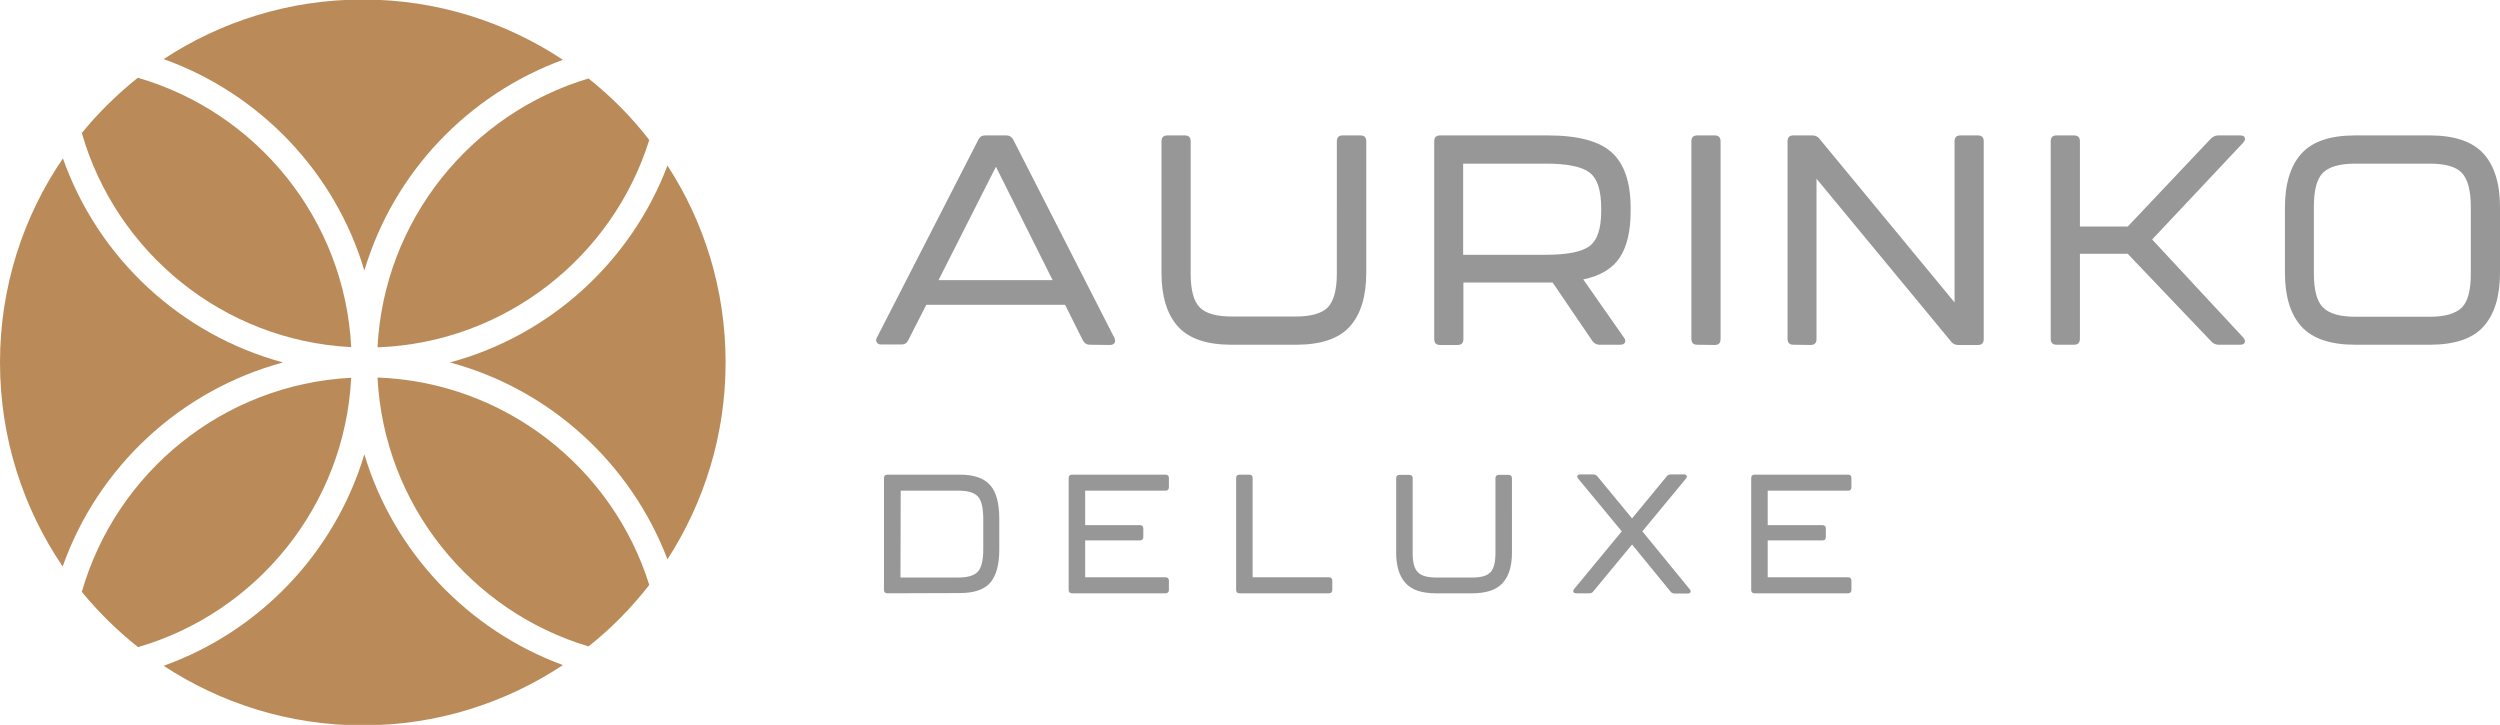 <?xml version="1.0" encoding="UTF-8"?> <!-- Generator: Adobe Illustrator 25.0.1, SVG Export Plug-In . SVG Version: 6.00 Build 0) --> <svg xmlns="http://www.w3.org/2000/svg" xmlns:xlink="http://www.w3.org/1999/xlink" id="Слой_1" x="0px" y="0px" viewBox="0 0 1045 303" style="enable-background:new 0 0 1045 303;" xml:space="preserve"> <style type="text/css"> .st0{fill:#BA8B58;} .st1{fill:#979797;} </style> <g> <path class="st0" d="M146.8,157.9c-53.7,2.8-98.3,39.7-112.6,89.5c7,8.5,14.8,16.2,23.5,23.1C107.3,256.1,144.1,211.4,146.8,157.9z M146.8,145.1c-2.7-53.5-39.5-98.2-89.2-112.6C49,39.4,41.1,47.1,34.2,55.6C48.5,105.4,93.2,142.4,146.8,145.1z"></path> <path class="st0" d="M118.3,151.5c-42.9-11.6-77.3-43.7-92-85.3C9.7,90.5,0,119.9,0,151.5s9.7,61,26.2,85.3 C40.9,195.2,75.4,163.1,118.3,151.5z M152.3,113.1c12.2-40.9,43.2-73.5,83-88.1c-24-15.9-52.8-25.2-83.7-25.2 c-30.7,0-59.3,9.2-83.2,24.9C108.6,39.1,140.1,72,152.3,113.1L152.3,113.1z M152.3,189.9c-12.3,41.1-43.7,74-83.9,88.4 c23.9,15.7,52.5,24.9,83.2,24.9c30.9,0,59.7-9.3,83.7-25.2C195.6,263.4,164.5,230.7,152.3,189.9L152.3,189.9z M188.1,151.5 c41.9,11.3,75.6,42.2,90.9,82.3c15.3-23.7,24.3-51.9,24.3-82.3s-8.9-58.6-24.3-82.3C263.8,109.3,230,140.2,188.1,151.5z"></path> <path class="st0" d="M157.8,145.2c53.4-2,98.3-37.8,113.6-86.7c-7.4-9.6-16-18.2-25.4-25.7C196.8,47.5,160.5,92,157.8,145.2z M157.8,157.8c2.7,53.2,39,97.7,88.2,112.4c9.5-7.5,18-16.2,25.4-25.7C256.1,195.6,211.2,159.8,157.8,157.8L157.8,157.8z"></path> <path class="st1" d="M455.5,144.1c-1.2,0-2.2-0.6-2.9-1.9l-7.4-14.8h-58l-7.6,14.9c-0.6,1.2-1.5,1.7-2.9,1.7h-8.3 c-0.9,0-1.6-0.3-1.9-0.9c-0.4-0.6-0.4-1.3,0.1-2.1L409,58.3c0.6-1.2,1.5-1.7,2.9-1.7h8.7c1.3,0,2.3,0.6,2.9,1.7l42.3,82.9 c0.4,0.8,0.4,1.5,0.1,2.1c-0.4,0.6-1,0.9-1.9,0.9L455.5,144.1L455.5,144.1z M392.3,117.1H440l-23.7-47.4L392.3,117.1z M514.8,144.1 c-10.3,0-17.8-2.5-22.4-7.6s-6.9-12.6-6.9-22.5V59.1c0-1.7,0.8-2.5,2.5-2.5h7.2c1.7,0,2.5,0.8,2.5,2.5v55.3 c0,6.9,1.3,11.6,3.8,14.1c2.6,2.6,7,3.8,13.4,3.8h26.8c6.4,0,10.8-1.3,13.3-3.8c2.5-2.6,3.8-7.3,3.8-14.1V59.1 c0-1.7,0.8-2.5,2.5-2.5h7.3c1.7,0,2.5,0.8,2.5,2.5V114c0,9.9-2.3,17.4-6.9,22.5c-4.6,5.1-12.1,7.6-22.5,7.6H514.8L514.8,144.1z M681.6,88.3c0,8.3-1.5,14.7-4.5,19.3c-3,4.6-8.1,7.7-15.3,9.2l17,24.3c0.6,0.8,0.7,1.5,0.4,2.1s-1,0.9-2,0.9h-8.6 c-1.2,0-2.2-0.5-3-1.6L649,118.1h-37.3v23.6c0,1.7-0.8,2.5-2.5,2.5H602c-1.7,0-2.5-0.8-2.5-2.5V59.1c0-1.7,0.8-2.5,2.5-2.5h44.9 c12.7,0,21.7,2.4,26.9,7.2c5.2,4.8,7.8,12.5,7.8,23.1L681.6,88.3L681.6,88.3z M669.3,88.2V87c0-7.4-1.6-12.4-4.9-14.9 c-3.3-2.5-9.4-3.7-18.3-3.7h-34.5v38.1h34.5c8.9,0,15-1.2,18.3-3.6C667.7,100.4,669.3,95.6,669.3,88.2z M709.5,144.1 c-1.7,0-2.5-0.8-2.5-2.5V59.1c0-1.7,0.8-2.5,2.5-2.5h7.2c1.7,0,2.5,0.8,2.5,2.5v82.6c0,1.7-0.8,2.5-2.5,2.5L709.5,144.1 L709.5,144.1z M749.7,144.1c-1.7,0-2.5-0.8-2.5-2.5V59.1c0-1.7,0.8-2.5,2.5-2.5h7.8c1.3,0,2.4,0.5,3.1,1.5l56.4,68.3V59.1 c0-1.7,0.8-2.5,2.5-2.5h7.2c1.7,0,2.5,0.8,2.5,2.5v82.6c0,1.7-0.8,2.5-2.5,2.5h-8.1c-1.3,0-2.4-0.5-3.1-1.5l-56.2-68v67 c0,1.7-0.8,2.5-2.5,2.5L749.7,144.1L749.7,144.1z M859.7,144.1c-1.7,0-2.5-0.8-2.5-2.5V59.1c0-1.7,0.8-2.5,2.5-2.5h7.2 c1.7,0,2.5,0.8,2.5,2.5v35.6h20L924.1,58c0.9-0.9,1.9-1.4,3.1-1.4h9.1c1.1,0,1.8,0.3,2,0.9c0.3,0.6,0.1,1.3-0.7,2.2l-38,40.4 l38,40.9c0.7,0.8,1,1.5,0.7,2.2c-0.3,0.6-1,0.9-2,0.9h-8.9c-1.2,0-2.3-0.5-3.1-1.4l-34.9-36.6h-20v35.5c0,1.7-0.8,2.5-2.5,2.5 H859.7L859.7,144.1z M984.5,144.1c-10.3,0-17.8-2.5-22.5-7.6c-4.6-5.1-6.9-12.6-6.9-22.5V86.8c0-10,2.3-17.5,6.9-22.6 c4.6-5.1,12.1-7.6,22.5-7.6h31.1c10.3,0,17.8,2.5,22.5,7.6c4.6,5.1,6.9,12.6,6.9,22.6V114c0,9.9-2.3,17.4-6.9,22.5 s-12.1,7.6-22.5,7.6H984.5z M984.5,132.4h31.1c6.4,0,10.8-1.3,13.4-3.8c2.6-2.6,3.8-7.3,3.8-14.1v-28c0-6.9-1.3-11.7-3.8-14.3 c-2.5-2.6-7-3.8-13.5-3.8h-31.1c-6.4,0-10.8,1.3-13.4,3.8c-2.6,2.6-3.8,7.3-3.8,14.3v27.9c0,6.9,1.3,11.6,3.8,14.1 C973.6,131.1,978.1,132.4,984.5,132.4z M370.9,248c-0.9,0-1.4-0.5-1.4-1.4v-46.8c0-0.9,0.5-1.4,1.4-1.4h30.3 c5.9,0,10.2,1.5,12.7,4.4c2.6,2.9,3.8,7.7,3.8,14.2v12.6c0,6.5-1.3,11.1-3.8,14c-2.6,2.9-6.8,4.3-12.7,4.3L370.9,248L370.9,248z M376.4,241.4h24.2c3.9,0,6.6-0.8,8.1-2.4c1.5-1.6,2.3-4.7,2.3-9.4V217c0-4.6-0.7-7.8-2.2-9.4c-1.5-1.7-4.2-2.5-8.1-2.5h-24.2 L376.4,241.4L376.4,241.4z M448.1,248c-0.9,0-1.4-0.5-1.4-1.4v-46.8c0-0.9,0.5-1.4,1.4-1.4h39.1c0.9,0,1.4,0.5,1.4,1.4v3.9 c0,0.9-0.5,1.4-1.4,1.4h-33.6v14.4h22.9c0.9,0,1.4,0.5,1.4,1.4v3.6c0,0.9-0.5,1.4-1.4,1.4h-22.9v15.4h33.6c0.9,0,1.4,0.5,1.4,1.4 v3.9c0,0.9-0.5,1.4-1.4,1.4L448.1,248L448.1,248z M518.1,248c-0.9,0-1.4-0.5-1.4-1.4v-46.8c0-0.9,0.5-1.4,1.4-1.4h4.1 c0.9,0,1.4,0.5,1.4,1.4v41.5h31.9c0.9,0,1.4,0.5,1.4,1.4v3.9c0,0.9-0.5,1.4-1.4,1.4L518.1,248L518.1,248z M600.2,248 c-5.9,0-10.1-1.4-12.7-4.3c-2.6-2.9-3.9-7.1-3.9-12.7v-31.1c0-0.9,0.5-1.4,1.4-1.4h4.1c0.9,0,1.4,0.5,1.4,1.4v31.3 c0,3.9,0.7,6.6,2.2,8c1.4,1.5,4,2.2,7.6,2.2h15.2c3.6,0,6.1-0.7,7.5-2.2c1.4-1.4,2.1-4.1,2.1-8v-31.3c0-0.9,0.5-1.4,1.4-1.4h4.1 c0.9,0,1.4,0.5,1.4,1.4V231c0,5.6-1.3,9.9-3.9,12.7c-2.6,2.9-6.9,4.3-12.7,4.3H600.2L600.2,248z M706.3,246.3 c0.4,0.5,0.5,0.9,0.3,1.3c-0.2,0.3-0.6,0.5-1.2,0.5H700c-0.7,0-1.3-0.3-1.7-0.8l-16.1-19.7L666,247.2c-0.4,0.6-1,0.8-1.7,0.8h-5.4 c-0.6,0-1-0.2-1.2-0.5s-0.1-0.7,0.3-1.3l19.9-24.1l-18.2-22c-0.4-0.5-0.5-0.9-0.3-1.3c0.2-0.3,0.5-0.5,1.2-0.5h5.4 c0.7,0,1.3,0.3,1.7,0.8l14.5,17.6l14.5-17.6c0.4-0.6,1-0.8,1.7-0.8h5.4c0.6,0,1,0.2,1.2,0.5s0.1,0.7-0.3,1.3l-18.2,22L706.3,246.3 L706.3,246.3z M733.4,248c-0.9,0-1.4-0.5-1.4-1.4v-46.8c0-0.9,0.5-1.4,1.4-1.4h39.1c0.9,0,1.4,0.5,1.4,1.4v3.9 c0,0.9-0.5,1.4-1.4,1.4h-33.6v14.4h22.9c0.9,0,1.4,0.5,1.4,1.4v3.6c0,0.9-0.5,1.4-1.4,1.4h-22.9v15.4h33.6c0.9,0,1.4,0.5,1.4,1.4 v3.9c0,0.9-0.5,1.4-1.4,1.4L733.4,248L733.4,248z"></path> </g> </svg> 